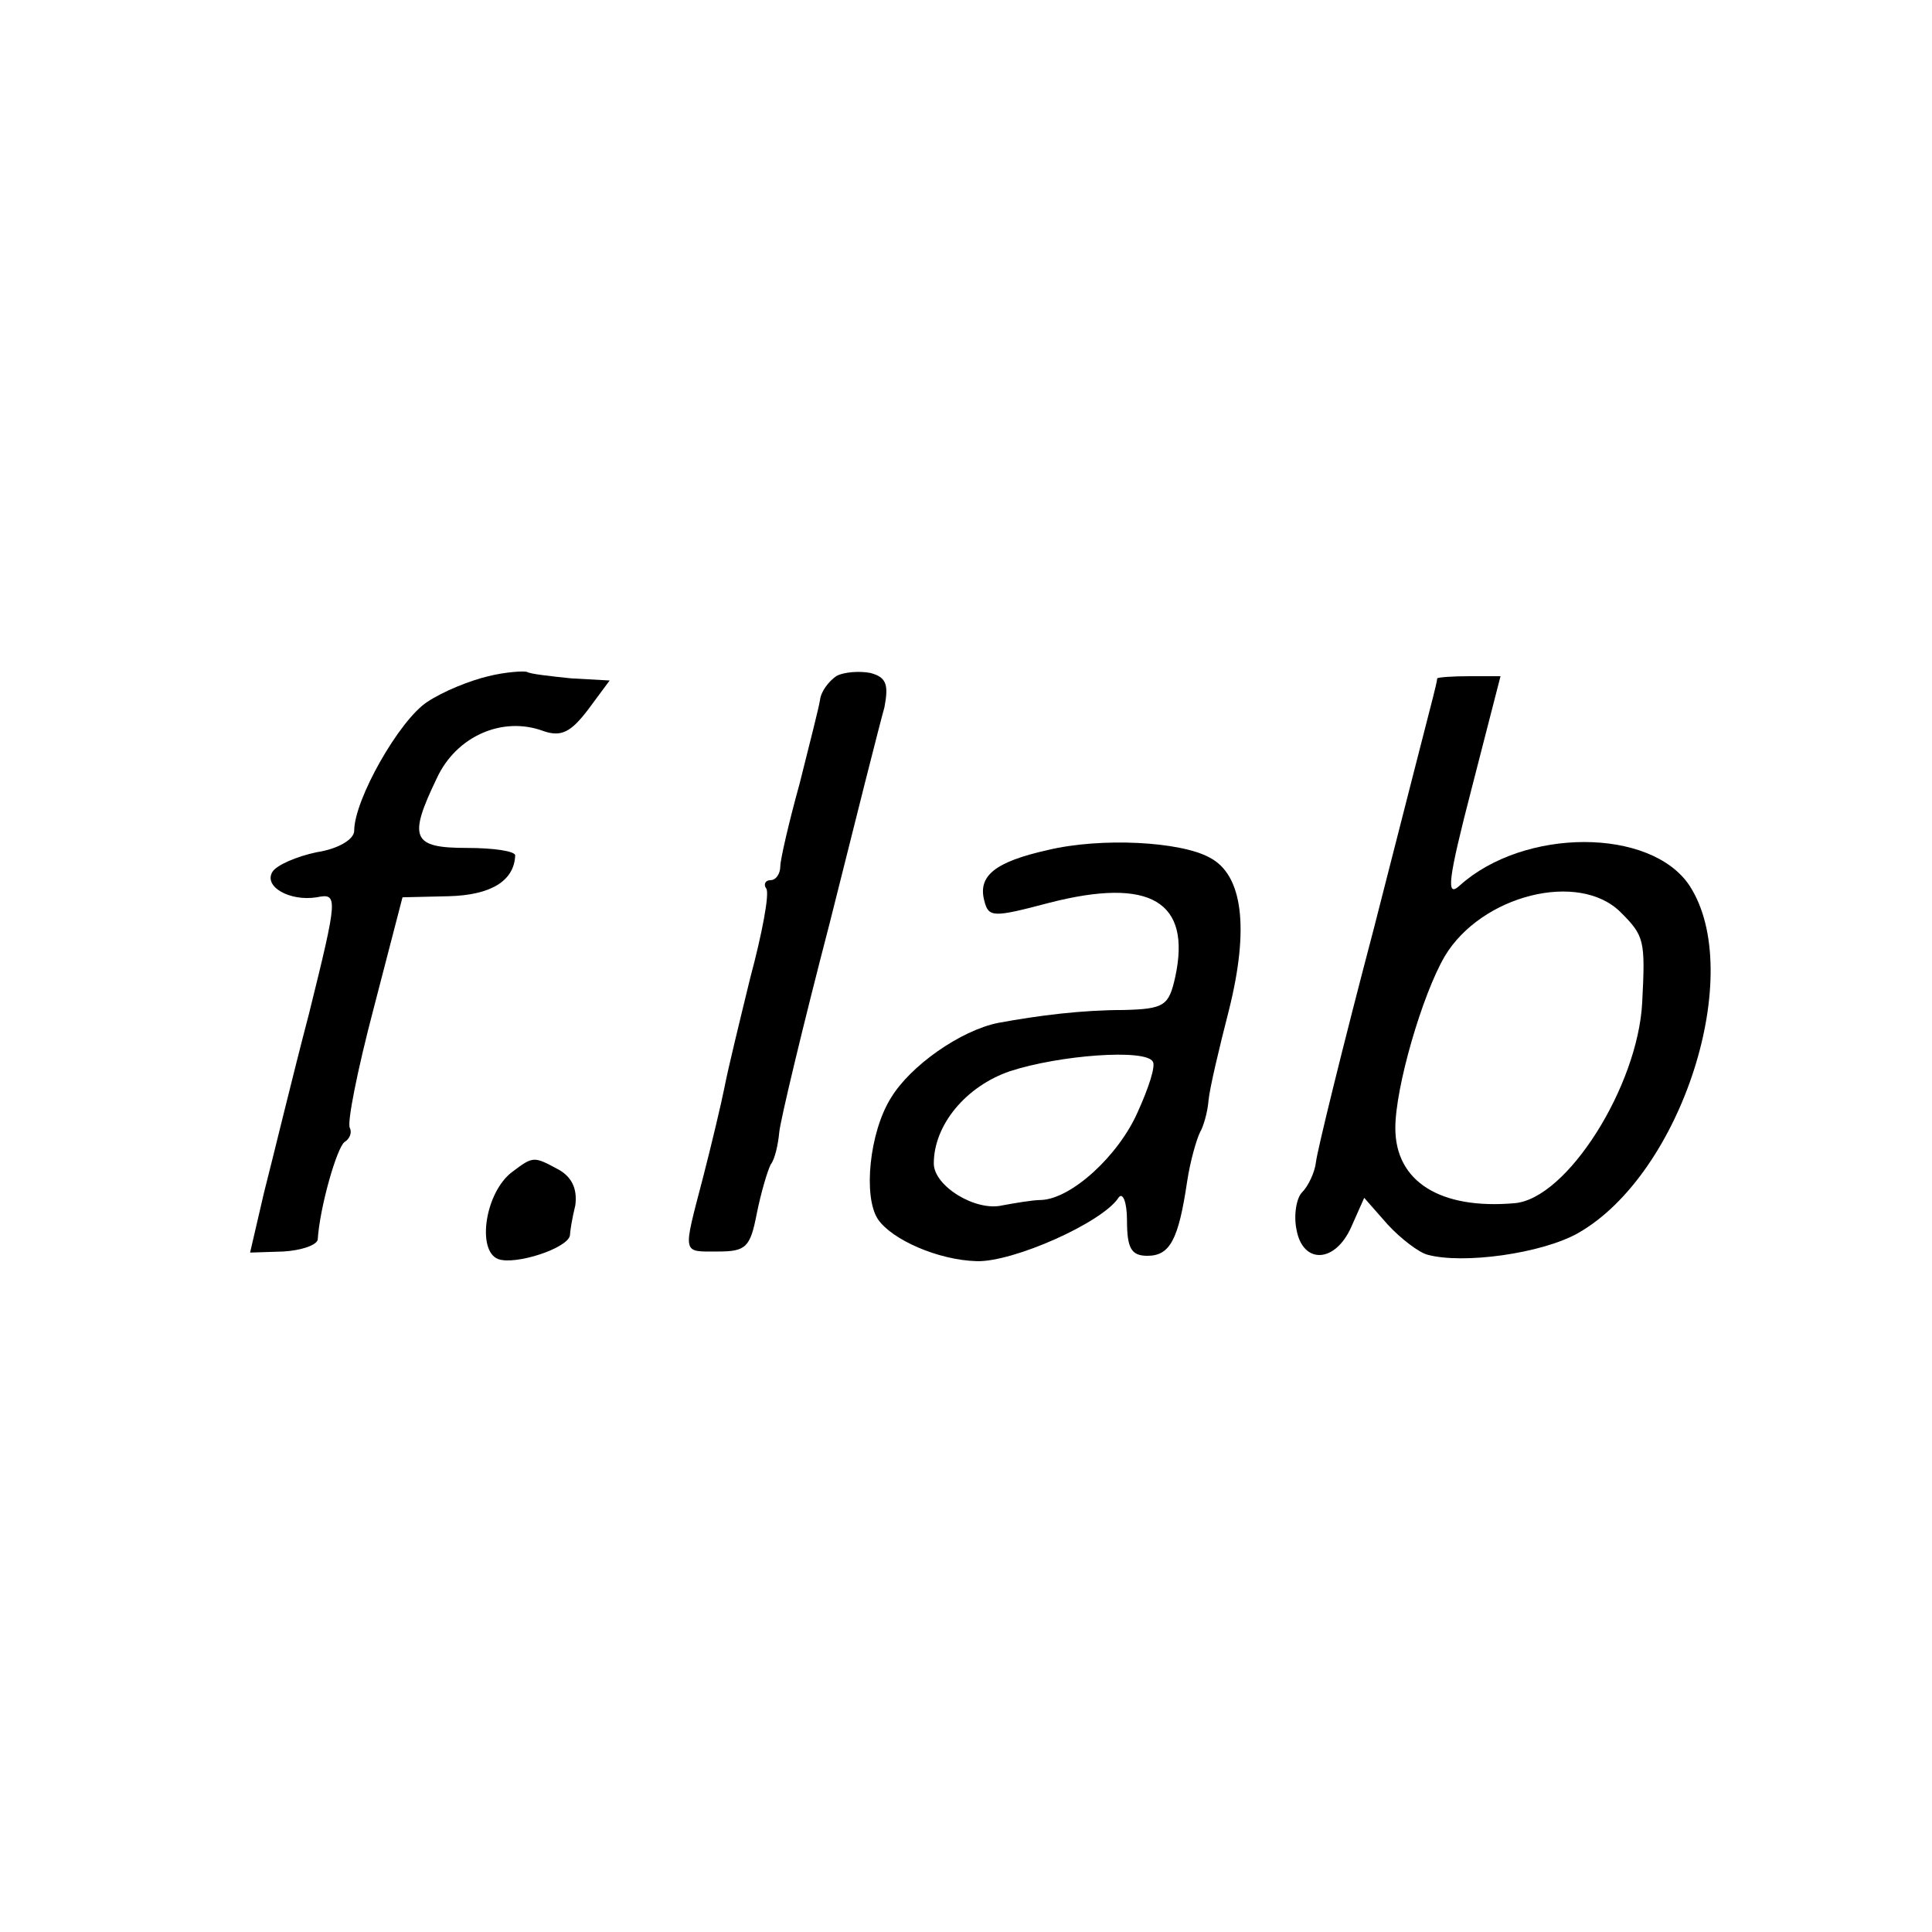 <?xml version="1.0" standalone="no"?>
<!DOCTYPE svg PUBLIC "-//W3C//DTD SVG 20010904//EN"
 "http://www.w3.org/TR/2001/REC-SVG-20010904/DTD/svg10.dtd">
<svg version="1.0" xmlns="http://www.w3.org/2000/svg"
 width="180pt" height="180pt" viewBox="0 0 180 180"
 preserveAspectRatio="xMidYMid meet">
<g transform="translate(0,180) scale(0.1,-0.1)"
fill="#000000" stroke="none">
<path d="M455 1170 c-17 -4 -42 -14 -57 -24 -26 -17 -68 -91 -68 -120 0 -8
-15 -17 -35 -20 -19 -4 -37 -12 -41 -18 -9 -14 16 -28 41 -24 20 4 20 1 -7
-108 -16 -61 -34 -136 -42 -167 l-13 -56 31 1 c17 1 31 6 32 11 2 31 18 86 25
91 5 3 7 9 5 13 -3 4 7 54 22 111 l27 104 43 1 c39 1 61 14 62 38 0 4 -20 7
-45 7 -51 0 -55 9 -28 65 18 39 61 58 99 44 17 -6 26 -1 42 20 l20 27 -36 2
c-19 2 -38 4 -41 6 -3 1 -20 0 -36 -4z"/>
<path d="M779 1170 c-7 -5 -14 -14 -15 -22 -1 -7 -10 -42 -19 -78 -10 -36 -18
-71 -18 -77 0 -7 -4 -13 -9 -13 -5 0 -7 -4 -4 -8 3 -5 -4 -42 -15 -83 -10 -41
-21 -86 -24 -102 -3 -15 -12 -53 -20 -84 -19 -73 -20 -69 14 -69 26 0 30 4 36
35 4 20 10 40 13 46 4 5 7 19 8 30 1 11 22 99 47 195 24 96 47 187 51 201 4
21 2 28 -13 32 -10 2 -25 1 -32 -3z"/>
<path d="M1339 1168 c0 -2 -2 -10 -4 -18 -2 -8 -27 -105 -55 -215 -29 -110
-53 -208 -54 -218 -1 -9 -7 -22 -13 -28 -5 -5 -8 -21 -5 -35 6 -32 36 -31 51
3 l12 27 22 -25 c12 -13 29 -26 37 -28 33 -9 106 1 140 20 97 55 157 243 104
324 -36 54 -154 54 -214 0 -13 -12 -11 5 11 90 l27 105 -29 0 c-16 0 -29 -1
-30 -2z m171 -218 c22 -22 23 -26 20 -84 -4 -78 -70 -183 -119 -187 -69 -6
-111 20 -111 70 0 38 25 124 46 160 34 57 125 80 164 41z"/>
<path d="M976 1008 c-49 -11 -65 -24 -59 -47 4 -16 8 -16 61 -2 94 24 132 1
117 -69 -6 -27 -10 -30 -48 -31 -39 0 -79 -5 -117 -12 -35 -7 -82 -40 -100
-70 -20 -32 -26 -92 -12 -113 13 -19 56 -38 92 -39 34 -1 117 36 132 59 4 6 8
-4 8 -21 0 -26 4 -33 19 -33 21 0 29 15 37 69 3 20 9 40 12 46 3 5 7 18 8 30
1 11 10 49 19 84 19 76 13 126 -18 142 -27 15 -101 19 -151 7z m98 -197 c3 -4
-4 -25 -14 -47 -18 -41 -62 -81 -90 -82 -8 0 -25 -3 -36 -5 -25 -6 -64 18 -64
39 0 36 30 72 71 86 46 15 126 21 133 9z"/>
<path d="M477 708 c-25 -19 -33 -73 -13 -81 16 -6 65 10 67 22 0 3 2 16 5 28
2 15 -3 26 -15 33 -24 13 -24 13 -44 -2z"/>
</g>
</svg>
